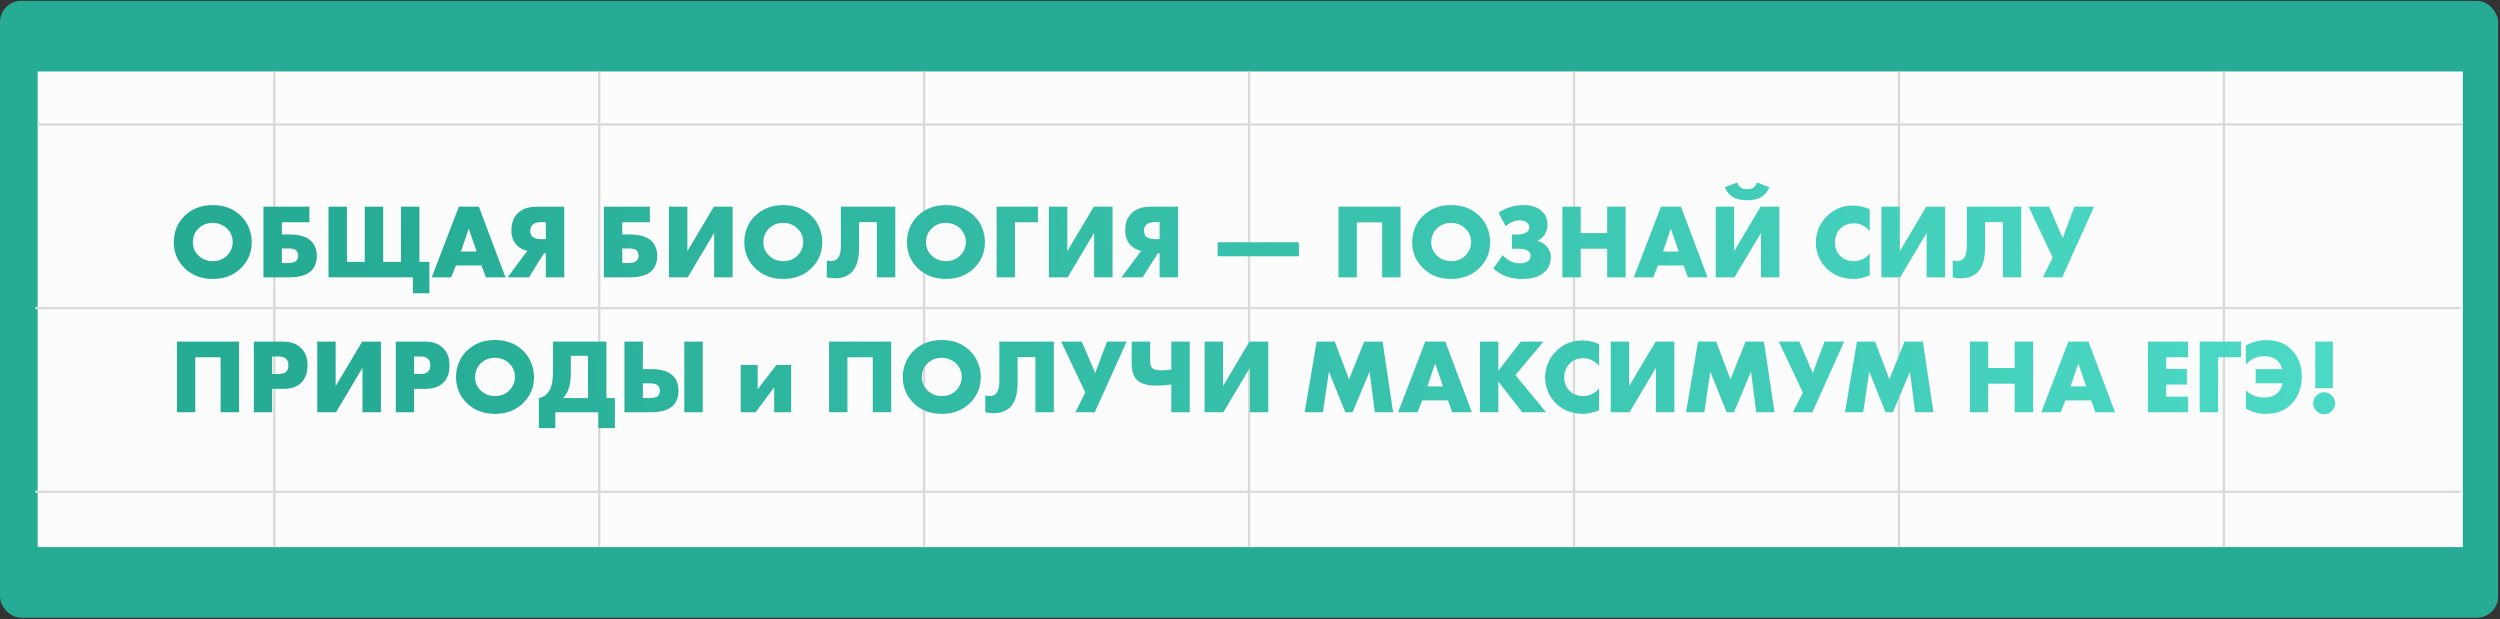 <?xml version="1.0" encoding="UTF-8"?> <svg xmlns="http://www.w3.org/2000/svg" width="908" height="225" viewBox="0 0 908 225" fill="none"><rect x="0" y="0" width="908" height="225" fill="#333333" stroke="none"/> <rect y="0.31" width="907.315" height="224.049" rx="7.696" fill="#26AC95"></rect> <rect x="13.682" y="25.965" width="880.805" height="172.74" fill="#FCFCFC"></rect> <rect x="99.197" y="25.965" width="0.855" height="172.74" fill="#DADADA"></rect> <rect x="571.241" y="25.965" width="0.855" height="172.74" fill="#DADADA"></rect> <rect x="335.219" y="25.965" width="0.855" height="172.74" fill="#DADADA"></rect> <rect x="13.682" y="44.778" width="880.805" height="0.855" fill="#DADADA"></rect> <rect x="12.827" y="111.48" width="880.805" height="0.855" fill="#DADADA"></rect> <rect x="12.827" y="178.181" width="880.805" height="0.855" fill="#DADADA"></rect> <rect x="807.262" y="25.965" width="0.855" height="172.74" fill="#DADADA"></rect> <rect x="217.208" y="25.965" width="0.855" height="172.74" fill="#DADADA"></rect> <rect x="689.251" y="25.965" width="0.855" height="172.74" fill="#DADADA"></rect> <rect x="453.23" y="25.965" width="0.855" height="172.74" fill="#DADADA"></rect> <path d="M91.433 87.922C91.433 91.719 90.086 94.912 87.392 97.504C84.724 100.043 81.35 101.313 77.271 101.313C73.192 101.313 69.819 100.043 67.151 97.504C64.457 94.912 63.11 91.719 63.11 87.922C63.11 86.151 63.444 84.42 64.111 82.727C64.803 81.033 65.817 79.558 67.151 78.301C69.819 75.761 73.192 74.491 77.271 74.491C81.35 74.491 84.724 75.761 87.392 78.301C88.726 79.558 89.727 81.033 90.394 82.727C91.086 84.42 91.433 86.151 91.433 87.922ZM77.271 80.956C75.168 80.956 73.436 81.636 72.076 82.996C70.717 84.33 70.037 86.01 70.037 88.037C70.037 89.91 70.717 91.5 72.076 92.809C73.487 94.168 75.219 94.848 77.271 94.848C79.375 94.848 81.094 94.181 82.428 92.847C83.813 91.462 84.506 89.82 84.506 87.922C84.506 85.972 83.813 84.33 82.428 82.996C80.991 81.636 79.272 80.956 77.271 80.956ZM95.681 100.736V75.069H112.382V80.725H102.377V85.151H104.994C108.816 85.151 111.523 85.985 113.114 87.652C114.422 89.038 115.076 90.808 115.076 92.963C115.076 95.195 114.371 97.016 112.96 98.427C111.395 99.966 108.663 100.736 104.763 100.736H95.681ZM102.377 95.541H104.686C106.097 95.541 107.085 95.246 107.649 94.656C108.085 94.168 108.303 93.566 108.303 92.847C108.303 92.026 108.047 91.385 107.534 90.923C106.995 90.461 106.046 90.231 104.686 90.231H102.377V95.541ZM149.951 100.736H119.319V75.069H126.015V95.118H132.48V75.069H139.176V95.118H145.641V75.069H152.336V95.118H155.954V106.508H149.951V100.736ZM176.469 100.736L174.891 96.426H165.578L163.847 100.736H156.805L166.656 75.069H173.929L183.588 100.736H176.469ZM167.426 91.347H173.121L170.235 83.034L167.426 91.347ZM184.394 100.736L191.552 91.077C190.064 90.821 188.794 90.153 187.742 89.076C186.408 87.716 185.741 85.921 185.741 83.689C185.741 81.149 186.447 79.135 187.858 77.647C189.474 75.928 191.873 75.069 195.054 75.069H204.944V100.736H198.248V92.001H197.594L192.091 100.736H184.394ZM198.248 86.844V80.687H196.362C195.08 80.687 194.118 80.982 193.476 81.572C192.886 82.111 192.591 82.842 192.591 83.766C192.591 84.689 192.86 85.42 193.399 85.959C194.015 86.549 195.003 86.844 196.362 86.844H198.248ZM219.319 100.736V75.069H236.02V80.725H226.015V85.151H228.632C232.454 85.151 235.161 85.985 236.751 87.652C238.06 89.038 238.714 90.808 238.714 92.963C238.714 95.195 238.008 97.016 236.597 98.427C235.033 99.966 232.3 100.736 228.401 100.736H219.319ZM226.015 95.541H228.324C229.735 95.541 230.723 95.246 231.287 94.656C231.723 94.168 231.941 93.566 231.941 92.847C231.941 92.026 231.685 91.385 231.171 90.923C230.633 90.461 229.684 90.231 228.324 90.231H226.015V95.541ZM242.957 75.069H249.653V91.231L259.273 75.069H266.084V100.736H259.389V84.574L249.768 100.736H242.957V75.069ZM298.648 87.922C298.648 91.719 297.301 94.912 294.608 97.504C291.939 100.043 288.566 101.313 284.487 101.313C280.408 101.313 277.034 100.043 274.366 97.504C271.672 94.912 270.326 91.719 270.326 87.922C270.326 86.151 270.659 84.42 271.326 82.727C272.019 81.033 273.032 79.558 274.366 78.301C277.034 75.761 280.408 74.491 284.487 74.491C288.566 74.491 291.939 75.761 294.608 78.301C295.942 79.558 296.942 81.033 297.609 82.727C298.302 84.42 298.648 86.151 298.648 87.922ZM284.487 80.956C282.383 80.956 280.651 81.636 279.292 82.996C277.932 84.33 277.252 86.01 277.252 88.037C277.252 89.91 277.932 91.5 279.292 92.809C280.703 94.168 282.434 94.848 284.487 94.848C286.59 94.848 288.309 94.181 289.643 92.847C291.029 91.462 291.721 89.82 291.721 87.922C291.721 85.972 291.029 84.33 289.643 82.996C288.207 81.636 286.488 80.956 284.487 80.956ZM305.398 75.069H325.178V100.736H318.482V80.687H312.017V90.038C312.017 94.143 311.119 97.093 309.323 98.889C307.81 100.351 305.809 101.082 303.32 101.082C302.294 101.082 301.28 100.967 300.28 100.736V94.579C300.819 94.758 301.332 94.848 301.819 94.848C302.743 94.848 303.487 94.592 304.051 94.079C304.949 93.258 305.398 91.641 305.398 89.23V75.069ZM357.724 87.922C357.724 91.719 356.377 94.912 353.683 97.504C351.015 100.043 347.641 101.313 343.562 101.313C339.483 101.313 336.11 100.043 333.442 97.504C330.748 94.912 329.401 91.719 329.401 87.922C329.401 86.151 329.735 84.42 330.402 82.727C331.094 81.033 332.108 79.558 333.442 78.301C336.11 75.761 339.483 74.491 343.562 74.491C347.641 74.491 351.015 75.761 353.683 78.301C355.017 79.558 356.018 81.033 356.685 82.727C357.377 84.42 357.724 86.151 357.724 87.922ZM343.562 80.956C341.459 80.956 339.727 81.636 338.367 82.996C337.008 84.33 336.328 86.01 336.328 88.037C336.328 89.91 337.008 91.5 338.367 92.809C339.778 94.168 341.51 94.848 343.562 94.848C345.666 94.848 347.385 94.181 348.719 92.847C350.104 91.462 350.797 89.82 350.797 87.922C350.797 85.972 350.104 84.33 348.719 82.996C347.282 81.636 345.563 80.956 343.562 80.956ZM376.98 75.069V80.725H368.63V100.736H361.972V75.069H376.98ZM380.95 75.069H387.646V91.231L397.266 75.069H404.078V100.736H397.382V84.574L387.761 100.736H380.95V75.069ZM407.318 100.736L414.476 91.077C412.988 90.821 411.718 90.153 410.666 89.076C409.332 87.716 408.665 85.921 408.665 83.689C408.665 81.149 409.371 79.135 410.782 77.647C412.398 75.928 414.797 75.069 417.978 75.069H427.868V100.736H421.172V92.001H420.518L415.015 100.736H407.318ZM421.172 86.844V80.687H419.286C418.003 80.687 417.041 80.982 416.4 81.572C415.81 82.111 415.515 82.842 415.515 83.766C415.515 84.689 415.784 85.42 416.323 85.959C416.939 86.549 417.926 86.844 419.286 86.844H421.172ZM442.243 93.078V87.999H471.758V93.078H442.243ZM508.686 100.736H501.991V80.764H492.793V100.736H486.136V75.069H508.686V100.736ZM541.226 87.922C541.226 91.719 539.879 94.912 537.186 97.504C534.517 100.043 531.144 101.313 527.065 101.313C522.986 101.313 519.612 100.043 516.944 97.504C514.25 94.912 512.904 91.719 512.904 87.922C512.904 86.151 513.237 84.42 513.904 82.727C514.597 81.033 515.61 79.558 516.944 78.301C519.612 75.761 522.986 74.491 527.065 74.491C531.144 74.491 534.517 75.761 537.186 78.301C538.52 79.558 539.52 81.033 540.187 82.727C540.88 84.42 541.226 86.151 541.226 87.922ZM527.065 80.956C524.961 80.956 523.229 81.636 521.87 82.996C520.51 84.33 519.83 86.01 519.83 88.037C519.83 89.91 520.51 91.5 521.87 92.809C523.281 94.168 525.012 94.848 527.065 94.848C529.168 94.848 530.887 94.181 532.221 92.847C533.607 91.462 534.299 89.82 534.299 87.922C534.299 85.972 533.607 84.33 532.221 82.996C530.785 81.636 529.066 80.956 527.065 80.956ZM546.845 82.149L544.267 77.262C545.267 76.57 546.447 75.967 547.807 75.454C549.552 74.812 551.36 74.491 553.233 74.491C556.235 74.491 558.531 75.261 560.121 76.8C561.404 78.006 562.045 79.622 562.045 81.649C562.045 83.06 561.673 84.291 560.929 85.343C560.314 86.241 559.518 86.921 558.544 87.383V87.498C559.672 87.858 560.622 88.396 561.391 89.115C562.623 90.295 563.238 91.731 563.238 93.424C563.238 96.041 562.174 98.081 560.044 99.543C558.351 100.723 555.94 101.313 552.81 101.313C550.475 101.313 548.41 100.941 546.614 100.197C545.075 99.556 543.664 98.658 542.381 97.504L545.768 92.655C546.537 93.527 547.435 94.245 548.461 94.81C549.564 95.374 550.719 95.656 551.925 95.656C553.105 95.656 554.041 95.438 554.734 95.002C555.529 94.515 555.927 93.809 555.927 92.886C555.927 92.09 555.542 91.449 554.772 90.962C554.157 90.551 553.105 90.346 551.617 90.346H549.115V85.189H550.77C552.72 85.189 554.054 84.83 554.772 84.112C555.208 83.676 555.427 83.137 555.427 82.496C555.427 81.777 555.093 81.174 554.426 80.687C553.81 80.251 552.989 80.033 551.963 80.033C550.886 80.033 549.885 80.264 548.962 80.725C548.295 81.059 547.589 81.534 546.845 82.149ZM574.116 75.069V84.651H583.737V75.069H590.433V100.736H583.737V90.346H574.116V100.736H567.459V75.069H574.116ZM613.072 100.736L611.494 96.426H602.181L600.45 100.736H593.407L603.259 75.069H610.532L620.191 100.736H613.072ZM604.028 91.347H609.724L606.838 83.034L604.028 91.347ZM623.152 75.069H629.848V91.231L639.469 75.069H646.28V100.736H639.584V84.574L629.964 100.736H623.152V75.069ZM638.122 66.295L642.586 67.988C641.97 69.681 640.918 70.925 639.43 71.721C638.224 72.388 636.582 72.721 634.504 72.721C632.503 72.721 630.887 72.388 629.656 71.721C628.168 70.925 627.116 69.681 626.5 67.988L630.964 66.295C631.221 67.09 631.631 67.693 632.196 68.103C632.76 68.514 633.542 68.719 634.543 68.719C635.518 68.719 636.3 68.514 636.89 68.103C637.455 67.693 637.865 67.09 638.122 66.295ZM679.09 92.155V100.043C676.755 100.89 674.831 101.313 673.318 101.313C669.315 101.313 666.006 100.031 663.389 97.465C662.158 96.234 661.196 94.797 660.503 93.155C659.836 91.488 659.503 89.807 659.503 88.114C659.503 86.344 659.849 84.625 660.542 82.957C661.26 81.29 662.209 79.853 663.389 78.647C666.006 75.979 669.238 74.645 673.087 74.645C674.959 74.645 676.96 75.082 679.09 75.954V83.919C677.576 82.047 675.639 81.11 673.279 81.11C671.458 81.11 669.918 81.675 668.661 82.803C667.173 84.189 666.429 85.946 666.429 88.076C666.429 90.102 667.122 91.77 668.507 93.078C669.764 94.258 671.355 94.848 673.279 94.848C675.511 94.848 677.448 93.95 679.09 92.155ZM683.318 75.069H690.014V91.231L699.634 75.069H706.445V100.736H699.749V84.574L690.129 100.736H683.318V75.069ZM714.342 75.069H734.122V100.736H727.426V80.687H720.961V90.038C720.961 94.143 720.063 97.093 718.267 98.889C716.754 100.351 714.753 101.082 712.264 101.082C711.238 101.082 710.225 100.967 709.224 100.736V94.579C709.763 94.758 710.276 94.848 710.763 94.848C711.687 94.848 712.431 94.592 712.995 94.079C713.893 93.258 714.342 91.641 714.342 89.23V75.069ZM736.806 75.069H744.271L749.158 86.498L753.43 75.069H760.549L749.005 100.736H741.962L745.541 93.54L736.806 75.069ZM86.815 149.736H80.119V129.764H70.922V149.736H64.265V124.069H86.815V149.736ZM103.038 141.232H98.844V149.736H92.186V124.069H102.807C105.552 124.069 107.72 124.838 109.311 126.378C110.901 127.917 111.697 129.995 111.697 132.612C111.697 135.382 110.94 137.512 109.426 139C107.913 140.488 105.783 141.232 103.038 141.232ZM98.844 129.456V135.844H101.076C102.358 135.844 103.295 135.575 103.885 135.036C104.449 134.549 104.731 133.766 104.731 132.689C104.731 131.662 104.475 130.893 103.962 130.38C103.372 129.764 102.423 129.456 101.114 129.456H98.844ZM115.223 124.069H121.919V140.231L131.539 124.069H138.35V149.736H131.655V133.574L122.034 149.736H115.223V124.069ZM154.598 141.232H150.403V149.736H143.746V124.069H154.367C157.112 124.069 159.28 124.838 160.87 126.378C162.461 127.917 163.256 129.995 163.256 132.612C163.256 135.382 162.499 137.512 160.986 139C159.472 140.488 157.343 141.232 154.598 141.232ZM150.403 129.456V135.844H152.635C153.918 135.844 154.854 135.575 155.444 135.036C156.009 134.549 156.291 133.766 156.291 132.689C156.291 131.662 156.035 130.893 155.521 130.38C154.931 129.764 153.982 129.456 152.674 129.456H150.403ZM193.951 136.922C193.951 140.718 192.604 143.912 189.91 146.504C187.242 149.043 183.868 150.313 179.789 150.313C175.71 150.313 172.337 149.043 169.669 146.504C166.975 143.912 165.628 140.718 165.628 136.922C165.628 135.151 165.962 133.42 166.629 131.727C167.321 130.033 168.335 128.558 169.669 127.301C172.337 124.761 175.71 123.491 179.789 123.491C183.868 123.491 187.242 124.761 189.91 127.301C191.244 128.558 192.245 130.033 192.912 131.727C193.604 133.42 193.951 135.151 193.951 136.922ZM179.789 129.956C177.686 129.956 175.954 130.636 174.594 131.996C173.235 133.33 172.555 135.01 172.555 137.037C172.555 138.91 173.235 140.5 174.594 141.809C176.005 143.168 177.737 143.848 179.789 143.848C181.893 143.848 183.612 143.181 184.946 141.847C186.331 140.462 187.024 138.82 187.024 136.922C187.024 134.972 186.331 133.33 184.946 131.996C183.509 130.636 181.79 129.956 179.789 129.956ZM200.854 124.069H220.249V144.579H223.328V155.508H217.325V149.736H201.701V155.508H195.698V144.579C196.827 144.4 197.802 143.887 198.623 143.04C199.52 142.117 200.11 141.001 200.393 139.692C200.701 138.358 200.854 136.665 200.854 134.613V124.069ZM207.319 129.225V135.267C207.319 137.396 207.114 139.192 206.704 140.654C206.268 142.194 205.524 143.502 204.472 144.579H213.553V129.225H207.319ZM248.54 149.736V124.069H255.236V149.736H248.54ZM226.797 149.736V124.069H233.493V134.074H236.726C240.215 134.074 242.767 134.869 244.384 136.46C245.743 137.794 246.423 139.602 246.423 141.886C246.423 144.169 245.782 145.965 244.499 147.273C242.883 148.915 240.164 149.736 236.341 149.736H226.797ZM233.493 144.579H236.072C237.483 144.579 238.445 144.323 238.958 143.81C239.42 143.348 239.65 142.707 239.65 141.886C239.65 141.065 239.407 140.436 238.919 140C238.381 139.487 237.431 139.23 236.072 139.23H233.493V144.579ZM269.024 132.535H275.181V141.385L281.992 132.535H287.341V149.736H281.184V140.654L274.45 149.736H269.024V132.535ZM323.681 149.736H316.985V129.764H307.788V149.736H301.13V124.069H323.681V149.736ZM356.22 136.922C356.22 140.718 354.874 143.912 352.18 146.504C349.512 149.043 346.138 150.313 342.059 150.313C337.98 150.313 334.607 149.043 331.938 146.504C329.245 143.912 327.898 140.718 327.898 136.922C327.898 135.151 328.231 133.42 328.898 131.727C329.591 130.033 330.604 128.558 331.938 127.301C334.607 124.761 337.98 123.491 342.059 123.491C346.138 123.491 349.512 124.761 352.18 127.301C353.514 128.558 354.514 130.033 355.181 131.727C355.874 133.42 356.22 135.151 356.22 136.922ZM342.059 129.956C339.955 129.956 338.224 130.636 336.864 131.996C335.504 133.33 334.825 135.01 334.825 137.037C334.825 138.91 335.504 140.5 336.864 141.809C338.275 143.168 340.007 143.848 342.059 143.848C344.163 143.848 345.882 143.181 347.216 141.847C348.601 140.462 349.294 138.82 349.294 136.922C349.294 134.972 348.601 133.33 347.216 131.996C345.779 130.636 344.06 129.956 342.059 129.956ZM362.97 124.069H382.75V149.736H376.054V129.687H369.589V139.038C369.589 143.143 368.691 146.093 366.896 147.889C365.382 149.351 363.381 150.082 360.892 150.082C359.866 150.082 358.853 149.967 357.852 149.736V143.579C358.391 143.759 358.904 143.848 359.392 143.848C360.315 143.848 361.059 143.592 361.624 143.079C362.521 142.258 362.97 140.641 362.97 138.23V124.069ZM385.434 124.069H392.9L397.787 135.498L402.058 124.069H409.177L397.633 149.736H390.591L394.17 142.54L385.434 124.069ZM425.419 149.736V139.654C423.725 139.91 421.942 140.039 420.07 140.039C416.76 140.039 414.426 139.397 413.066 138.115C411.706 136.832 411.026 134.805 411.026 132.034V124.069H417.722V131.034C417.722 132.291 417.979 133.176 418.492 133.689C419.031 134.228 420.082 134.497 421.647 134.497C423.007 134.497 424.264 134.407 425.419 134.228V124.069H432.114V149.736H425.419ZM437.508 124.069H444.204V140.231L453.824 124.069H460.635V149.736H453.94V133.574L444.319 149.736H437.508V124.069ZM480.477 149.736H473.858L478.206 124.069H484.787L489.982 137.768L495.485 124.069H502.142L505.99 149.736H499.333L497.447 134.959L491.252 149.736H488.597L482.67 134.959L480.477 149.736ZM527.465 149.736L525.887 145.426H516.574L514.843 149.736H507.8L517.652 124.069H524.925L534.584 149.736H527.465ZM518.421 140.346H524.117L521.231 132.034L518.421 140.346ZM544.203 124.069V134.651L552.361 124.069H560.596L550.398 136.229L561.52 149.736H552.9L544.203 138.615V149.736H537.545V124.069H544.203ZM580.781 141.155V149.043C578.446 149.89 576.522 150.313 575.009 150.313C571.007 150.313 567.697 149.031 565.08 146.465C563.849 145.234 562.887 143.797 562.194 142.155C561.527 140.488 561.194 138.807 561.194 137.114C561.194 135.344 561.54 133.625 562.233 131.957C562.951 130.29 563.9 128.853 565.08 127.647C567.697 124.979 570.93 123.645 574.778 123.645C576.651 123.645 578.652 124.082 580.781 124.954V132.919C579.267 131.047 577.33 130.11 574.97 130.11C573.149 130.11 571.609 130.675 570.352 131.804C568.864 133.189 568.12 134.946 568.12 137.076C568.12 139.102 568.813 140.77 570.198 142.078C571.455 143.258 573.046 143.848 574.97 143.848C577.202 143.848 579.139 142.95 580.781 141.155ZM585.009 124.069H591.705V140.231L601.325 124.069H608.136V149.736H601.441V133.574L591.82 149.736H585.009V124.069ZM618.996 149.736H612.377L616.726 124.069H623.306L628.501 137.768L634.004 124.069H640.662L644.51 149.736H637.852L635.967 134.959L629.771 149.736H627.116L621.19 134.959L618.996 149.736ZM646.05 124.069H653.516L658.403 135.498L662.675 124.069H669.794L658.249 149.736H651.207L654.786 142.54L646.05 124.069ZM676.719 149.736H670.1L674.449 124.069H681.029L686.224 137.768L691.727 124.069H698.384L702.232 149.736H695.575L693.689 134.959L687.494 149.736H684.839L678.912 134.959L676.719 149.736ZM722.106 124.069V133.651H731.726V124.069H738.422V149.736H731.726V139.346H722.106V149.736H715.448V124.069H722.106ZM761.061 149.736L759.483 145.426H750.171L748.439 149.736H741.397L751.248 124.069H758.521L768.18 149.736H761.061ZM752.018 140.346H757.713L754.827 132.034L752.018 140.346ZM794.708 124.069V129.725H786.781V133.997H794.285V139.654H786.781V144.079H794.708V149.736H780.123V124.069H794.708ZM813.959 124.069V129.725H805.608V149.736H798.951V124.069H813.959ZM815.693 148.389V141.732C816.437 142.476 817.297 143.079 818.272 143.54C819.426 144.105 820.786 144.387 822.351 144.387C824.249 144.387 825.763 143.912 826.892 142.963C828.02 142.014 828.739 140.77 829.047 139.23H819.272V134.074H828.816C828.534 132.689 827.879 131.573 826.853 130.726C825.75 129.828 824.249 129.379 822.351 129.379C820.837 129.379 819.478 129.7 818.272 130.341C817.246 130.931 816.386 131.611 815.693 132.381V125.416C818.233 124.158 820.747 123.53 823.236 123.53C827.058 123.53 830.124 124.736 832.433 127.147C834.819 129.61 836.012 132.83 836.012 136.806C836.012 140.834 834.729 144.169 832.164 146.811C829.906 149.146 826.853 150.313 823.005 150.313C821.44 150.313 819.965 150.095 818.58 149.659C817.759 149.403 816.797 148.979 815.693 148.389ZM847.293 141.001H840.905V124.069H847.293V141.001ZM846.947 149.274C846.152 150.07 845.215 150.467 844.138 150.467C843.06 150.467 842.124 150.07 841.329 149.274C840.533 148.479 840.136 147.543 840.136 146.465C840.136 145.388 840.533 144.451 841.329 143.656C842.124 142.861 843.06 142.463 844.138 142.463C845.215 142.463 846.165 142.873 846.986 143.694C847.73 144.438 848.102 145.362 848.102 146.465C848.102 147.568 847.717 148.505 846.947 149.274Z" fill="url(#paint0_linear)"></path> <defs> <linearGradient id="paint0_linear" x1="832.917" y1="76.418" x2="131.693" y2="149.961" gradientUnits="userSpaceOnUse"> <stop stop-color="#4BD9C5"></stop> <stop offset="1" stop-color="#26AC95"></stop> </linearGradient> </defs> </svg> 